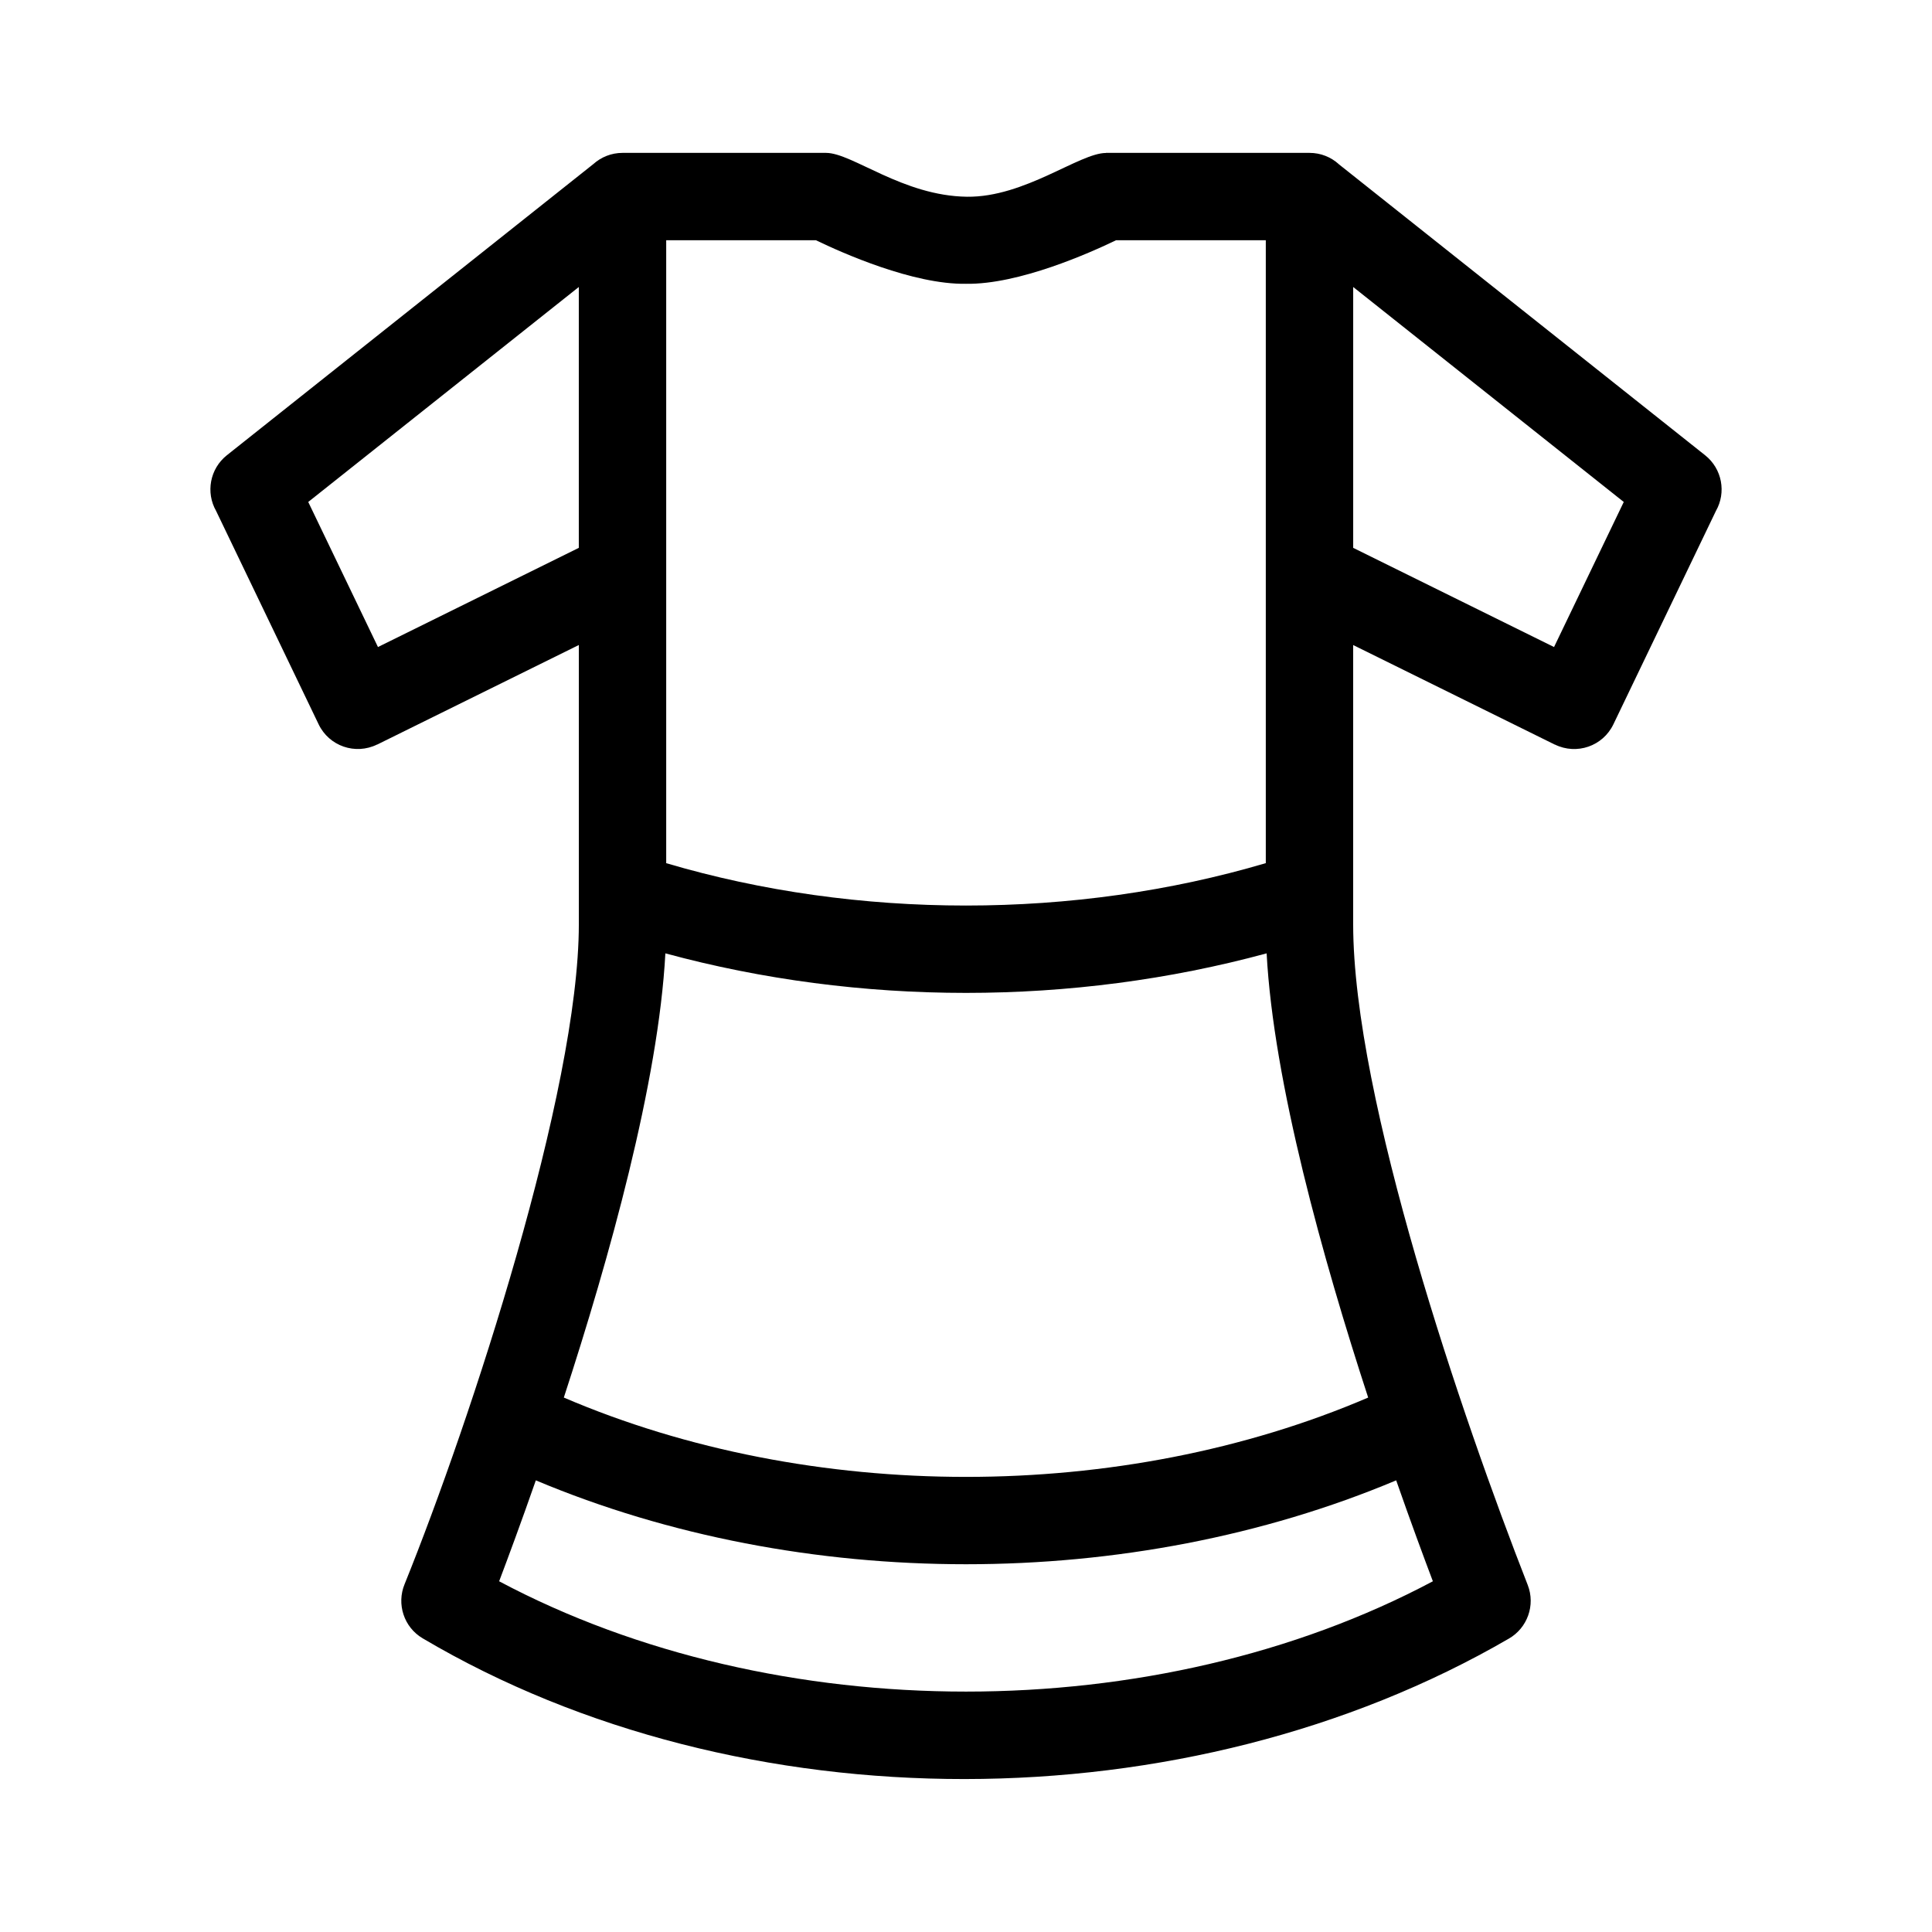<?xml version="1.0" encoding="UTF-8"?>
<!-- Uploaded to: ICON Repo, www.svgrepo.com, Generator: ICON Repo Mixer Tools -->
<svg fill="#000000" width="800px" height="800px" version="1.1" viewBox="144 144 512 512" xmlns="http://www.w3.org/2000/svg">
 <path d="m498.76 187.49 97.125 77.168c4.512 3.594 5.625 9.879 2.856 14.738l-27.176 56.555c-2.777 5.797-9.73 8.195-15.5 5.363l-0.008 0.02-53.453-26.391v73.996c0 46.234 28.945 130.86 46.254 175.09 2.113 5.402-0.125 11.438-5.016 14.234-85.117 49.441-203.46 49.801-287.82-0.082-5.012-2.957-6.961-9.109-4.809-14.34 17.602-43.562 46.184-130.78 46.184-174.91v-73.996l-53.453 26.391-0.008-0.02c-5.773 2.832-12.723 0.434-15.5-5.363l-27.176-56.555c-2.766-4.863-1.652-11.145 2.856-14.738l97.125-77.168c2.055-1.844 4.762-2.965 7.731-2.965h53.938c6.961 0 20.32 11.414 37.371 11.621 15.273 0.184 29.789-11.605 36.82-11.598v-0.023h53.938c2.969 0 5.676 1.117 7.731 2.965zm-201.37 101.7v-69.133l-71.703 56.969 18.477 38.445 53.227-26.285zm216.61 247.12c-70.496 29.641-157.5 29.641-228 0-3.891 11.141-7.32 20.398-9.723 26.746 73.27 38.98 174.18 38.98 247.45 0-2.402-6.348-5.832-15.609-9.723-26.746zm-220.58-21.941c65.398 28.031 147.77 28.031 213.16 0-11.996-36.746-25.086-83.586-26.91-117.72-51.461 13.973-107.88 13.973-159.34 0-1.82 34.133-14.91 80.977-26.91 117.72zm27.129-141.62c50.633 14.977 108.27 14.973 158.9-0.008v-165.07h-39.695c-6.856 3.316-25.746 11.766-39.754 11.539-14.008 0.227-32.902-8.223-39.754-11.539h-39.695v165.07zm182.06-83.562 53.227 26.285 18.477-38.445-71.703-56.969v69.133z"/>
</svg>